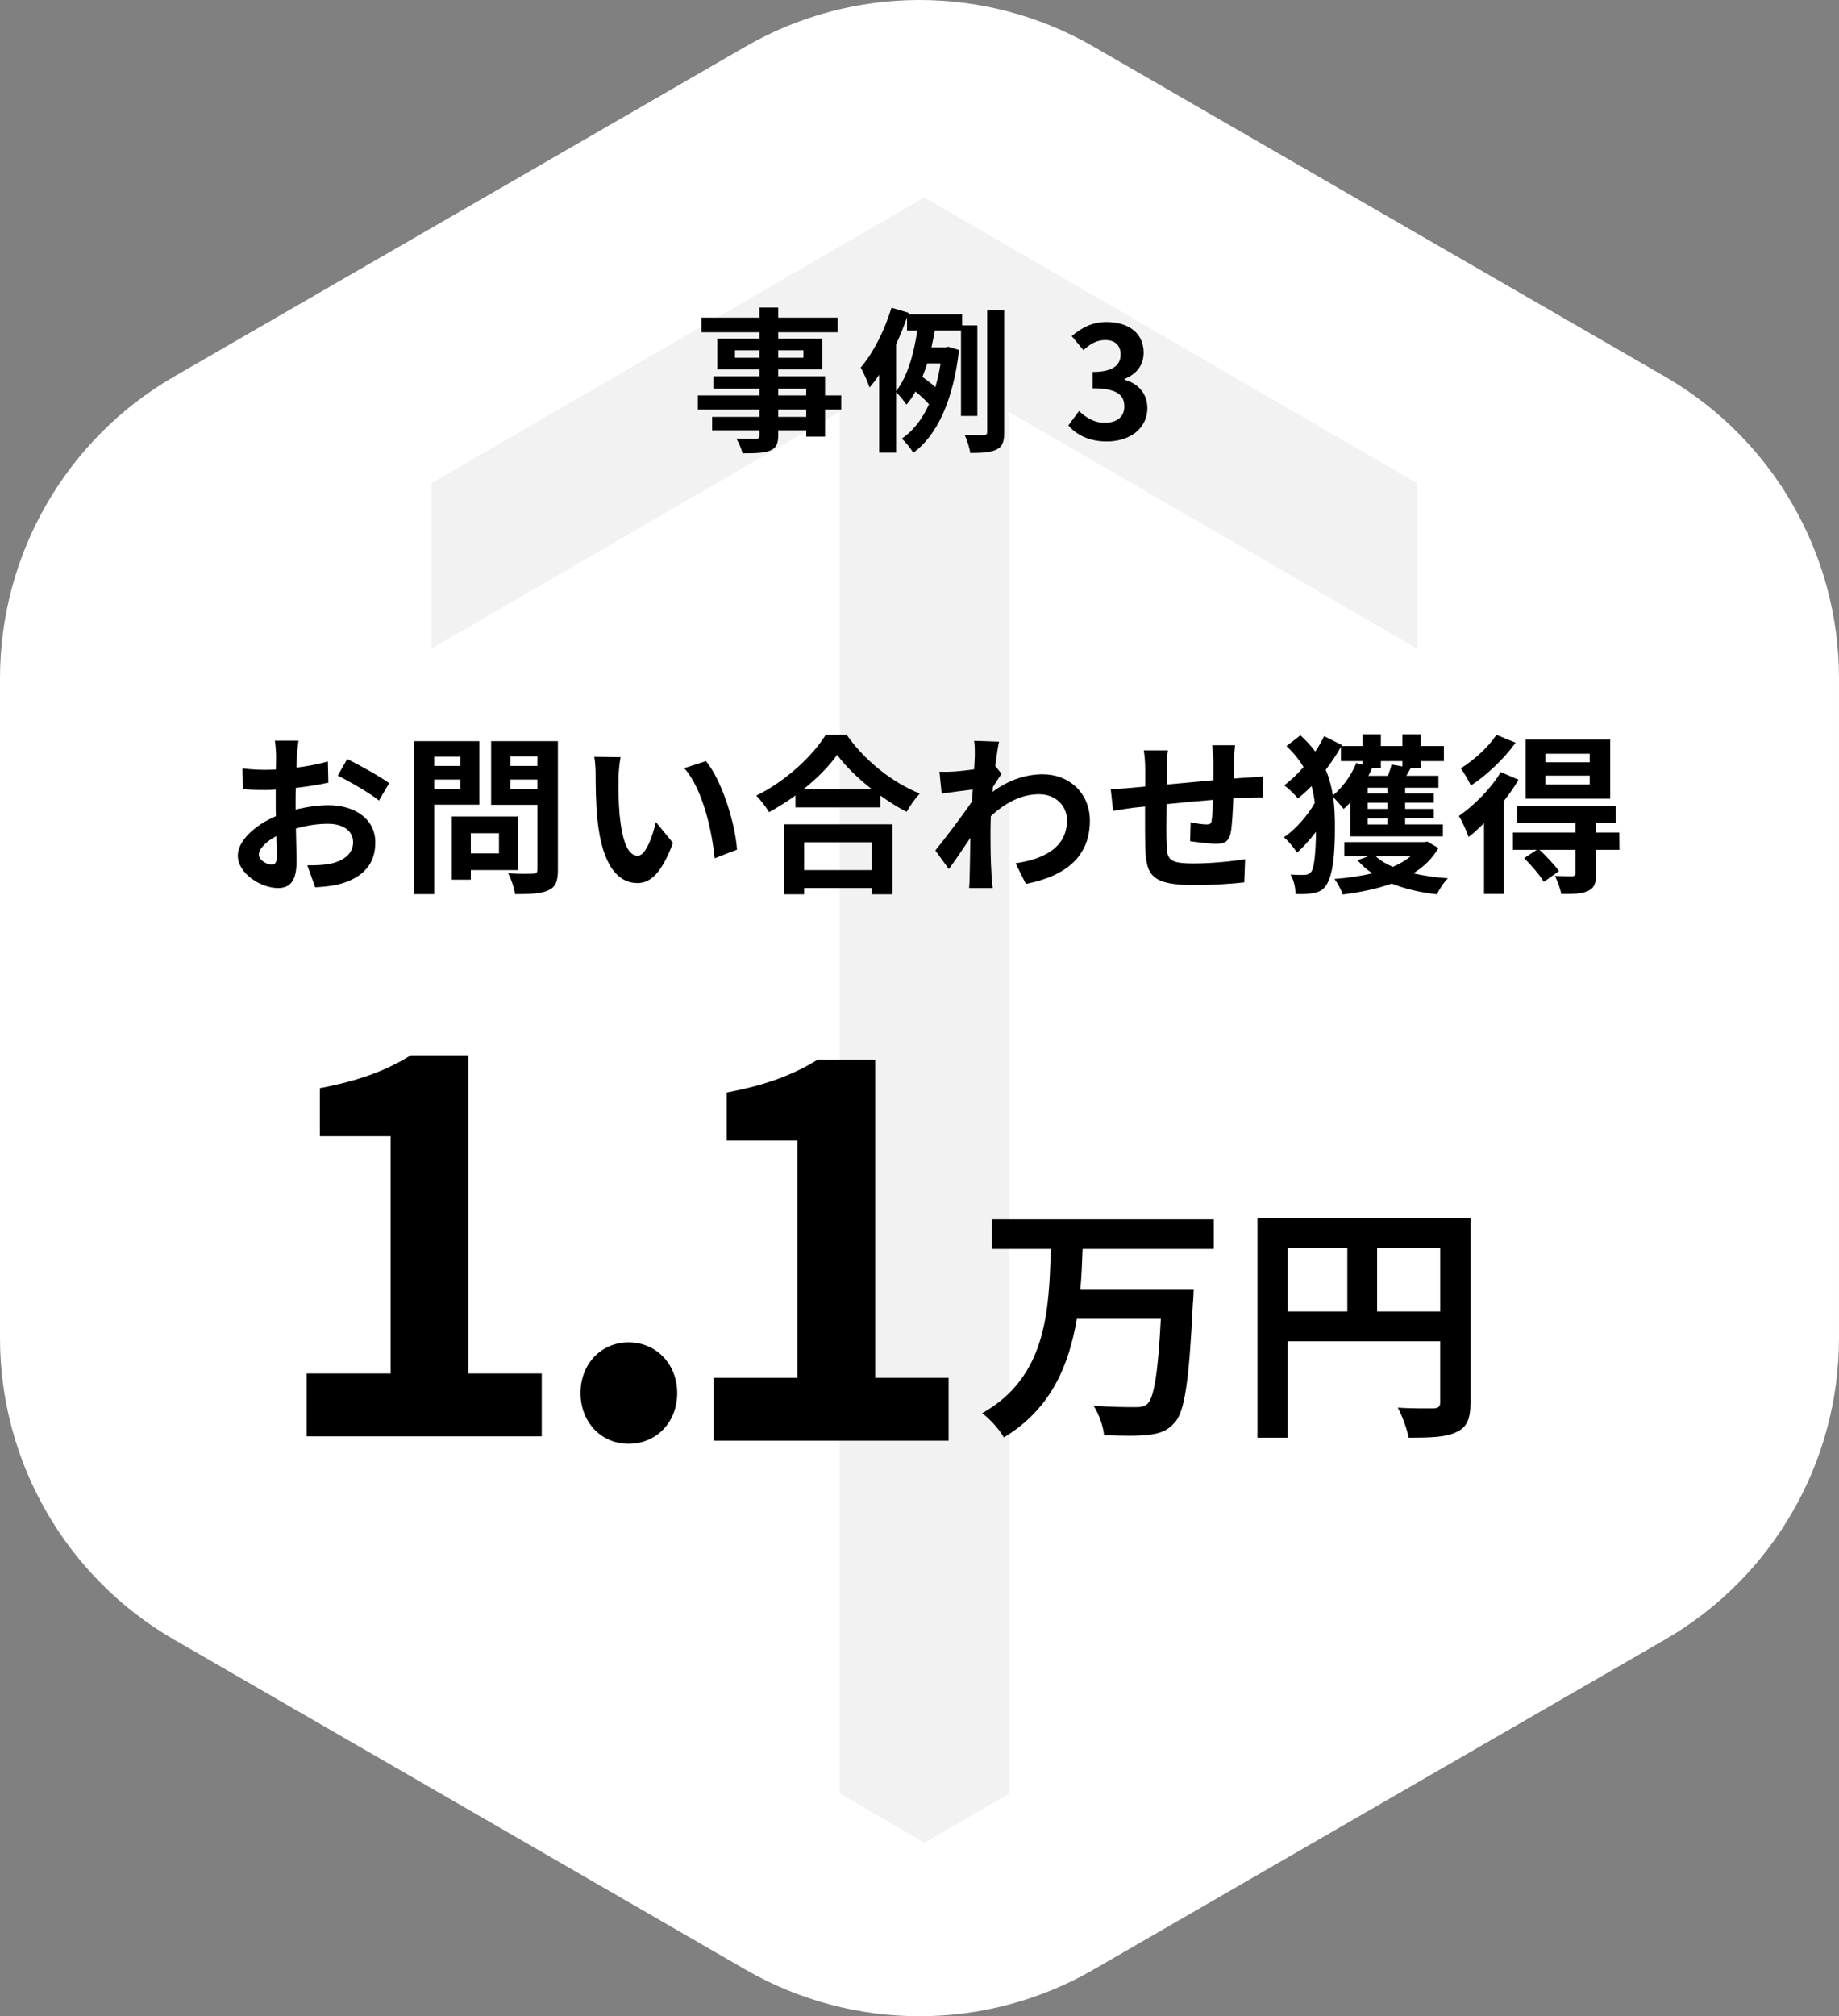 <?xml version="1.0" encoding="UTF-8"?>
<svg id="_レイヤー_2" data-name="レイヤー 2" xmlns="http://www.w3.org/2000/svg" viewBox="0 0 1690.65 1853.17">
  <rect x="0" y="0" width="1690.65" height="1853.17" fill="#808080" stroke="none"/>
  <defs>
    <style>
      .cls-1 {
        fill: #fff;
      }

      .cls-2 {
        fill: #f2f2f2;
      }
    </style>
  </defs>
  <g id="_レイヤー_1-2" data-name="レイヤー 1">
    <path class="cls-1" d="M0,1229.84v-606.52c0-114.35,61-220.01,160.03-277.18L685.29,42.88c99.03-57.17,221.04-57.17,320.06,0l525.26,303.26c99.03,57.17,160.03,162.84,160.03,277.18v606.52c0,114.35-61,220.01-160.03,277.18l-525.26,303.26c-99.03,57.17-221.04,57.17-320.06,0l-525.26-303.26C61,1449.85,0,1344.19,0,1229.84Z"/>
    <polygon class="cls-2" points="771.92 1648.26 849.69 1693.82 927.46 1648.92 927.46 318.07 771.92 318.07 771.92 1648.26"/>
    <polygon class="cls-2" points="396.55 444.13 849.69 181.44 1302.78 444.1 1302.78 596.17 849.69 333.5 396.55 596.2 396.55 444.13"/>
    <g>
      <path d="M773.37,376.47h-14.87v24.88h-17.3v-5.86h-25.74v4.43c0,8.44-2,11.87-7.58,14.3-5.43,2.15-13.16,2.43-25.31,2.43-.86-4-3.43-9.87-5.58-13.44,6.86.29,15.3.29,17.59.29,2.72-.14,3.58-1,3.58-3.58v-4.43h-43.47v-12.3h43.47v-6.72h-56.63v-13.01h56.63v-6.15h-42.33v-11.44h42.33v-6.29h-38.75v-28.32h38.75v-5.86h-53.34v-13.44h53.34v-9.3h17.3v9.3h54.63v13.44h-54.63v5.86h40.61v28.32h-40.61v6.29h43.04v17.59h14.87v13.01ZM698.15,328.85v-6.86h-22.45v6.86h22.45ZM715.45,321.99v6.86h23.17v-6.86h-23.17ZM715.45,363.46h25.74v-6.15h-25.74v6.15ZM741.19,376.47h-25.74v6.72h25.74v-6.72Z"/>
      <path d="M883.48,382.33v-78.51h-24.02c-1,5-2,10.3-3.15,15.44h12.73l2.72-.57,9.87,3c-5.15,46.19-20.16,78.51-42.04,94.53-2.15-3.86-7.44-10.44-10.58-13.01,10.44-7.15,18.73-17.73,25.03-31.6-3-3.58-8.01-8.15-12.44-11.73-2.43,4.43-5.15,8.44-8.29,12.01-2.15-3.29-6.44-8.44-9.44-11.44v55.63h-15.59v-71.65c-2.86,4.29-5.86,8.29-8.87,11.73-1.29-4-5.43-13.87-8.15-18.3,11.44-13.3,22.02-34.18,28.32-55.06l15.73,4.72-.43,1.43h49.62v10.15h14.01v83.23h-15.02ZM823.85,359.45c10.87-13.73,16.59-36.04,19.45-55.63h-9.44v-12.16c-2.86,8.29-6.29,16.59-10.01,24.74v43.04ZM852.45,334c-1.43,4.29-2.86,8.44-4.43,12.44,4,2.86,8.58,6.29,11.87,9.44,2-6.72,3.58-14.01,4.86-21.88h-12.3ZM923.24,285.38v111.54c0,9.01-1.57,13.44-6.86,16.16-5.15,2.72-13.16,3.29-24.45,3.29-.57-4.58-2.86-12.01-5.15-16.73,7.72.43,15.02.43,17.59.29,2.29-.14,3.15-.71,3.15-3.15v-111.4h15.73Z"/>
      <path d="M982.15,391.06l9.87-13.3c6.29,6.15,14.01,10.87,23.6,10.87,10.73,0,18.02-5.29,18.02-14.87,0-10.3-6.15-16.87-29.17-16.87v-15.02c19.45,0,25.74-6.72,25.74-16.16,0-8.29-5.15-13.16-14.16-13.16-7.58,0-13.73,3.43-20.02,9.29l-10.73-12.87c9.15-8.01,19.31-13.01,31.75-13.01,20.45,0,34.32,10.15,34.32,28.17,0,11.44-6.44,19.74-17.59,24.17v.71c11.87,3.29,21.02,12.16,21.02,26.03,0,19.45-17.02,30.75-37.18,30.75-16.73,0-28.03-6.29-35.47-14.73Z"/>
    </g>
    <g>
      <path d="M273,694.39c-.16,3.45-.31,7.22-.47,11.15,10.36-1.26,20.72-3.3,28.89-5.65l.47,19.47c-8.95,2.04-19.78,3.61-29.99,4.87-.16,4.71-.16,9.58-.16,14.13v5.81c10.68-2.67,21.51-4.08,30.14-4.08,24.18,0,43.17,12.56,43.17,34.23,0,18.53-9.73,32.5-34.7,38.78-7.22,1.57-14.13,2.04-20.57,2.51l-7.22-20.25c7.06,0,13.82-.16,19.31-1.1,12.72-2.36,22.76-8.63,22.76-20.1,0-10.68-9.42-16.96-23.08-16.96-9.73,0-19.94,1.57-29.52,4.4.31,12.4.63,24.65.63,29.99,0,19.47-6.91,24.65-17.27,24.65-15.23,0-36.74-13.19-36.74-29.83,0-13.66,15.7-27.95,35.01-36.27-.16-3.77-.16-7.54-.16-11.15v-13.19c-2.98.16-5.81.31-8.32.31-10.52,0-16.64-.16-21.98-.79l-.31-19c9.26,1.1,16.01,1.26,21.67,1.26,2.83,0,5.97-.16,9.11-.31.16-5.5.16-10.05.16-12.72,0-3.3-.63-10.99-1.1-13.82h21.67c-.47,2.83-1.1,9.58-1.41,13.66ZM249.45,794.72c2.83,0,5.02-1.26,5.02-6.59,0-3.92-.16-11.15-.47-19.62-9.58,5.18-16.01,11.62-16.01,17.11,0,4.87,7.38,9.11,11.46,9.11ZM357.78,719.83l-9.42,16.01c-7.54-6.44-28.1-18.21-37.84-22.92l8.63-15.23c12.09,5.81,30.3,16.17,38.62,22.14Z"/>
      <path d="M399.23,739.61v82.27h-18.53v-140.67h59.97v58.4h-41.45ZM399.23,695.49v8.48h24.02v-8.48h-24.02ZM423.25,725.48v-8.95h-24.02v8.95h24.02ZM432.83,799.74v8.79h-17.43v-58.09h60.76v49.3h-43.33ZM432.83,765.83v18.53h25.9v-18.53h-25.9ZM512.9,799.58c0,10.36-2.04,15.7-8.63,18.68-6.44,3.14-16.33,3.61-30.77,3.61-.63-5.34-3.61-14.13-6.28-19.15,9.11.63,19.78.47,22.76.31,2.98,0,4.08-.94,4.08-3.77v-59.5h-42.55v-58.56h61.39v118.38ZM469.25,695.34v8.63h24.81v-8.63h-24.81ZM494.06,725.64v-9.11h-24.81v9.11h24.81Z"/>
      <path d="M568.63,715.12c-.16,10.21,0,21.98.94,33.28,2.2,22.61,6.91,38.15,16.8,38.15,7.38,0,13.66-18.37,16.64-30.93l15.7,19.15c-10.36,27.32-20.25,36.89-32.81,36.89-17.27,0-32.18-15.54-36.58-57.62-1.57-14.44-1.73-32.81-1.73-42.39,0-4.4-.31-11.15-1.26-16.01l24.18.31c-1.1,5.65-1.88,14.76-1.88,19.15ZM677.59,780.9l-20.57,8.01c-2.51-25.28-10.83-63.43-27.95-82.89l19.94-6.44c14.92,18.05,26.85,57.3,28.57,81.33Z"/>
      <path d="M778.38,675.4c16.8,24.02,42.23,43.96,67.2,54.01-4.55,4.87-8.79,10.99-12.09,16.8-8.01-4.08-16.17-9.26-24.02-14.92v10.83h-78.18v-10.99c-7.69,5.65-16.01,10.83-24.33,15.39-2.51-4.55-7.69-11.3-11.77-15.23,27-13.03,52.12-36.74,63.9-55.89h19.31ZM720.92,757.66h99.54v64.37h-19.15v-5.81h-62.01v5.81h-18.37v-64.37ZM801.78,725.64c-13.03-10.2-24.65-21.51-32.18-31.87-7.38,10.52-18.37,21.67-31.24,31.87h63.43ZM739.29,774.15v25.59h62.01v-25.59h-62.01Z"/>
      <path d="M895.51,680.89l22.92.79c-.94,4.4-2.2,12.4-3.45,22.29l5.81,7.38c-2.2,2.83-5.34,8.01-8.01,12.09-.16,1.41-.16,2.98-.31,4.4,15.86-11.77,32.03-16.17,46.16-16.17,24.18,0,43.17,17.11,43.33,42.39,0,31.71-19.94,50.71-58.87,58.4l-9.42-19c27.63-4.08,47.41-15.39,47.26-39.88,0-12.25-9.89-23.55-25.59-23.55-16.64,0-31.24,8.01-44.43,20.1-.16,4.55-.31,9.11-.31,13.19,0,12.87,0,26.06.94,40.82.16,2.83.63,8.48,1.1,12.09h-21.67c.31-3.45.47-9.11.47-11.62.31-12.25.47-21.35.63-34.54-6.59,9.89-14.29,21.35-19.78,28.73l-12.4-17.11c8.95-10.99,24.65-31.71,33.6-44.9.31-3.61.63-7.38.79-11.15-7.69.94-19.78,2.51-28.57,3.77l-2.04-20.1c4.55.16,8.16.16,13.66-.16,4.55-.31,11.46-1.1,18.21-2.04.31-5.97.63-10.36.63-12.09,0-4.55.16-9.26-.63-14.13Z"/>
      <path d="M1134.46,698.63c-.16,6.12-.16,11.77-.31,16.96,4.24-.31,8.16-.63,11.77-.79,4.4-.31,10.52-.63,15.07-1.1v19.31c-2.67-.16-10.99,0-15.07.16-3.45.16-7.54.31-12.09.63-.47,11.93-1.1,24.81-2.35,31.4-1.73,8.32-5.65,10.36-13.66,10.36-5.65,0-18.21-1.57-23.71-2.36l.47-17.43c4.87,1.1,11.3,2.04,14.44,2.04s4.55-.63,4.87-3.61c.63-4.24,1.1-11.46,1.26-19-13.97,1.1-29.36,2.51-42.7,3.92-.16,14.44-.31,28.89,0,35.64.31,15.39,1.73,18.84,25.28,18.84,15.39,0,35.17-1.88,46.94-3.92l-.79,21.35c-10.52,1.26-29.83,2.51-44.74,2.51-40.66,0-45.53-8.48-46.31-35.64-.16-6.75-.16-21.98-.16-36.58-4.24.47-7.85.79-10.52,1.1-5.02.63-14.76,2.2-18.84,2.83l-2.2-20.1c4.55,0,11.78-.31,19.78-1.1,2.83-.31,6.91-.63,11.93-1.1v-15.86c0-6.44-.47-11.77-1.26-17.43h22.14c-.79,5.34-.94,9.73-.94,16.33,0,3.61-.16,8.95-.16,15.07,13.35-1.26,28.57-2.67,42.86-3.92v-17.74c0-3.92-.63-11.3-1.1-14.44h21.04c-.31,2.51-.79,9.42-.94,13.66Z"/>
      <path d="M1241.22,737.72c-1.88,2.04-3.92,4.08-5.97,5.81-2.04-2.67-6.44-7.69-9.58-10.83,1.26,9.11,1.57,18.21,1.57,27.79,0,22.14-1.41,44.12-8.48,53.85-2.2,3.14-5.5,5.34-9.42,6.12-5.65,1.41-11.77,1.57-18.37,1.26,0-5.97-1.41-12.56-4.55-17.9,6.59.47,11.46.47,14.29.16,2.04-.31,3.45-1.1,4.71-2.67,2.98-3.77,4.24-19.15,4.4-36.74-5.65,7.38-11.77,14.13-17.43,19.15-2.83-4.55-7.85-10.68-12.09-14.13,10.21-6.75,21.51-19.47,28.42-31.56-.63-5.34-1.57-10.52-2.98-15.54-4.08,4.24-8.32,8.01-12.56,11.46-2.83-3.77-8.63-9.26-12.56-12.09,6.12-4.55,12.09-10.36,17.74-16.8-3.92-6.59-8.95-13.03-15.7-19.31l12.87-9.89c5.34,4.87,9.89,9.89,13.66,14.91,3.14-4.71,5.81-9.42,8.16-14.13l16.33,8.16-.47.94h19.47v-10.83h16.8v10.83h19.78v-10.83h16.96v10.83h21.2v13.82h-21.2v6.44h-9.26c-1.41,2.51-2.83,4.87-4.08,7.06h29.52v10.99h-30.61v5.18h26.38v8.63h-26.38v5.65h26.38v8.63h-26.38v5.65h34.7v10.99h-85.25v-31.09ZM1232.74,686.54c-4.08,7.22-8.79,14.29-13.97,21.04,3.3,7.69,5.34,15.54,6.59,23.55,8.95-7.38,16.96-18.53,21.51-29.83l5.81,1.57v-3.3h-19.94v-13.03ZM1322.39,779.49c-5.5,9.58-13.5,17.27-23.08,23.24,9.73,2.2,20.41,3.77,31.87,4.55-3.77,3.45-8.01,10.21-10.21,14.76-15.39-1.73-29.36-5.02-41.45-9.89-13.66,4.87-29.04,8.01-45.06,10.05-1.26-3.92-5.02-10.99-7.69-14.29,12.4-.94,24.18-2.67,34.85-5.18-5.18-3.45-9.73-7.54-13.66-12.09l9.73-3.45h-21.82v-13.19h73.63l2.83-.47,10.05,5.97ZM1275.45,724.07h-18.05v5.18h18.05v-5.18ZM1275.45,737.88h-18.05v5.65h18.05v-5.65ZM1275.45,752.17h-18.05v5.65h18.05v-5.65ZM1269.48,699.57v6.44h-8.16c-.94,2.35-2.04,4.71-3.3,7.06h17.9c1.41-3.61,2.83-7.54,3.3-10.36l10.05,1.73v-4.87h-19.78ZM1264.93,787.18c4.08,3.77,9.26,6.91,15.54,9.58,6.12-2.67,11.62-5.81,16.17-9.58h-31.71Z"/>
      <path d="M1396.02,716.69c-3.77,6.59-8.48,13.19-13.66,19.78v85.25h-18.05v-65.15c-4.71,4.71-9.42,9.11-14.13,12.72-1.41-4.08-6.12-14.76-8.95-19.31,13.97-9.73,29.36-24.96,38.46-40.35l16.33,7.07ZM1393.36,682.62c-10.36,14.44-26.38,29.83-41.13,39.41-1.88-4.24-6.44-11.93-9.26-15.86,12.25-7.54,26.06-20.25,32.66-30.77l17.74,7.22ZM1488.81,781.06h-21.51v22.29c0,8.63-1.57,13.03-7.69,15.7-5.81,2.67-13.66,2.67-24.33,2.67-.78-5.02-3.45-11.93-5.81-16.64,6.59.31,13.97.31,16.01.31,2.2-.16,2.83-.79,2.83-2.51v-21.82h-32.97c6.28,5.97,13.97,14.13,17.9,19.62l-13.97,9.89c-3.45-5.97-11.46-15.23-18.05-21.82l11.62-7.69h-21.98v-15.86h57.46v-8.95h-53.69v-15.23h90.9v15.23h-18.21v8.95h21.35l.16,15.86ZM1480.33,734.11h-77.71v-54.32h77.71v54.32ZM1461.49,692.82h-40.82v7.85h40.82v-7.85ZM1461.49,712.92h-40.82v8.16h40.82v-8.16Z"/>
      <path d="M995.27,1147.89c-.46,12.29-.93,25.05-2.09,37.58h104.17s-.23,8.82-.7,12.3c-3.48,71.22-7.42,99.29-16.47,109.5-6.96,8.12-14.38,10.44-24.82,11.6-9.05,1.16-25.06.93-40.37.23-.7-7.89-4.64-19.49-9.74-27.14,16.01,1.39,31.78,1.39,38.74,1.39,4.87,0,7.89-.46,10.9-3.02,6.03-5.8,9.74-28.54,12.3-78.18h-77.25c-7.19,42.92-23.9,83.05-67.05,109.04-4.18-7.42-12.76-16.94-19.95-22.27,59.62-33.41,61.48-95.12,63.1-151.03h-54.05v-27.14h203.92v27.14h-120.64Z"/>
      <path d="M1351.85,1289.17c0,15.08-3.25,22.74-12.99,27.14-9.28,4.64-23.2,5.1-43.85,5.1-1.39-7.66-6.03-20.42-9.98-27.61,13.22.93,28.3.7,32.94.7,4.41-.23,6.03-1.62,6.03-5.57v-56.14h-140.12v88.62h-27.84v-201.83h195.8v169.59ZM1183.89,1205.42h54.75v-58.46h-54.75v58.46ZM1324.01,1205.42v-58.46h-58v58.46h58Z"/>
    </g>
    <g>
      <path d="M281.91,1262.41h77.23v-218.08h-65.09v-44.2c35.94-6.8,60.71-16.03,83.54-30.11h52.94v292.39h67.51v57.8h-216.14v-57.8Z"/>
      <path d="M533.69,1280.39c0-26.72,18.94-46.63,44.2-46.63s44.68,19.91,44.68,46.63-18.94,46.63-44.68,46.63-44.2-20.4-44.2-46.63Z"/>
      <path d="M655.94,1266.41h77.23v-218.08h-65.09v-44.2c35.94-6.8,60.71-16.03,83.54-30.11h52.94v292.39h67.51v57.8h-216.14v-57.8Z"/>
    </g>
  </g>
</svg>